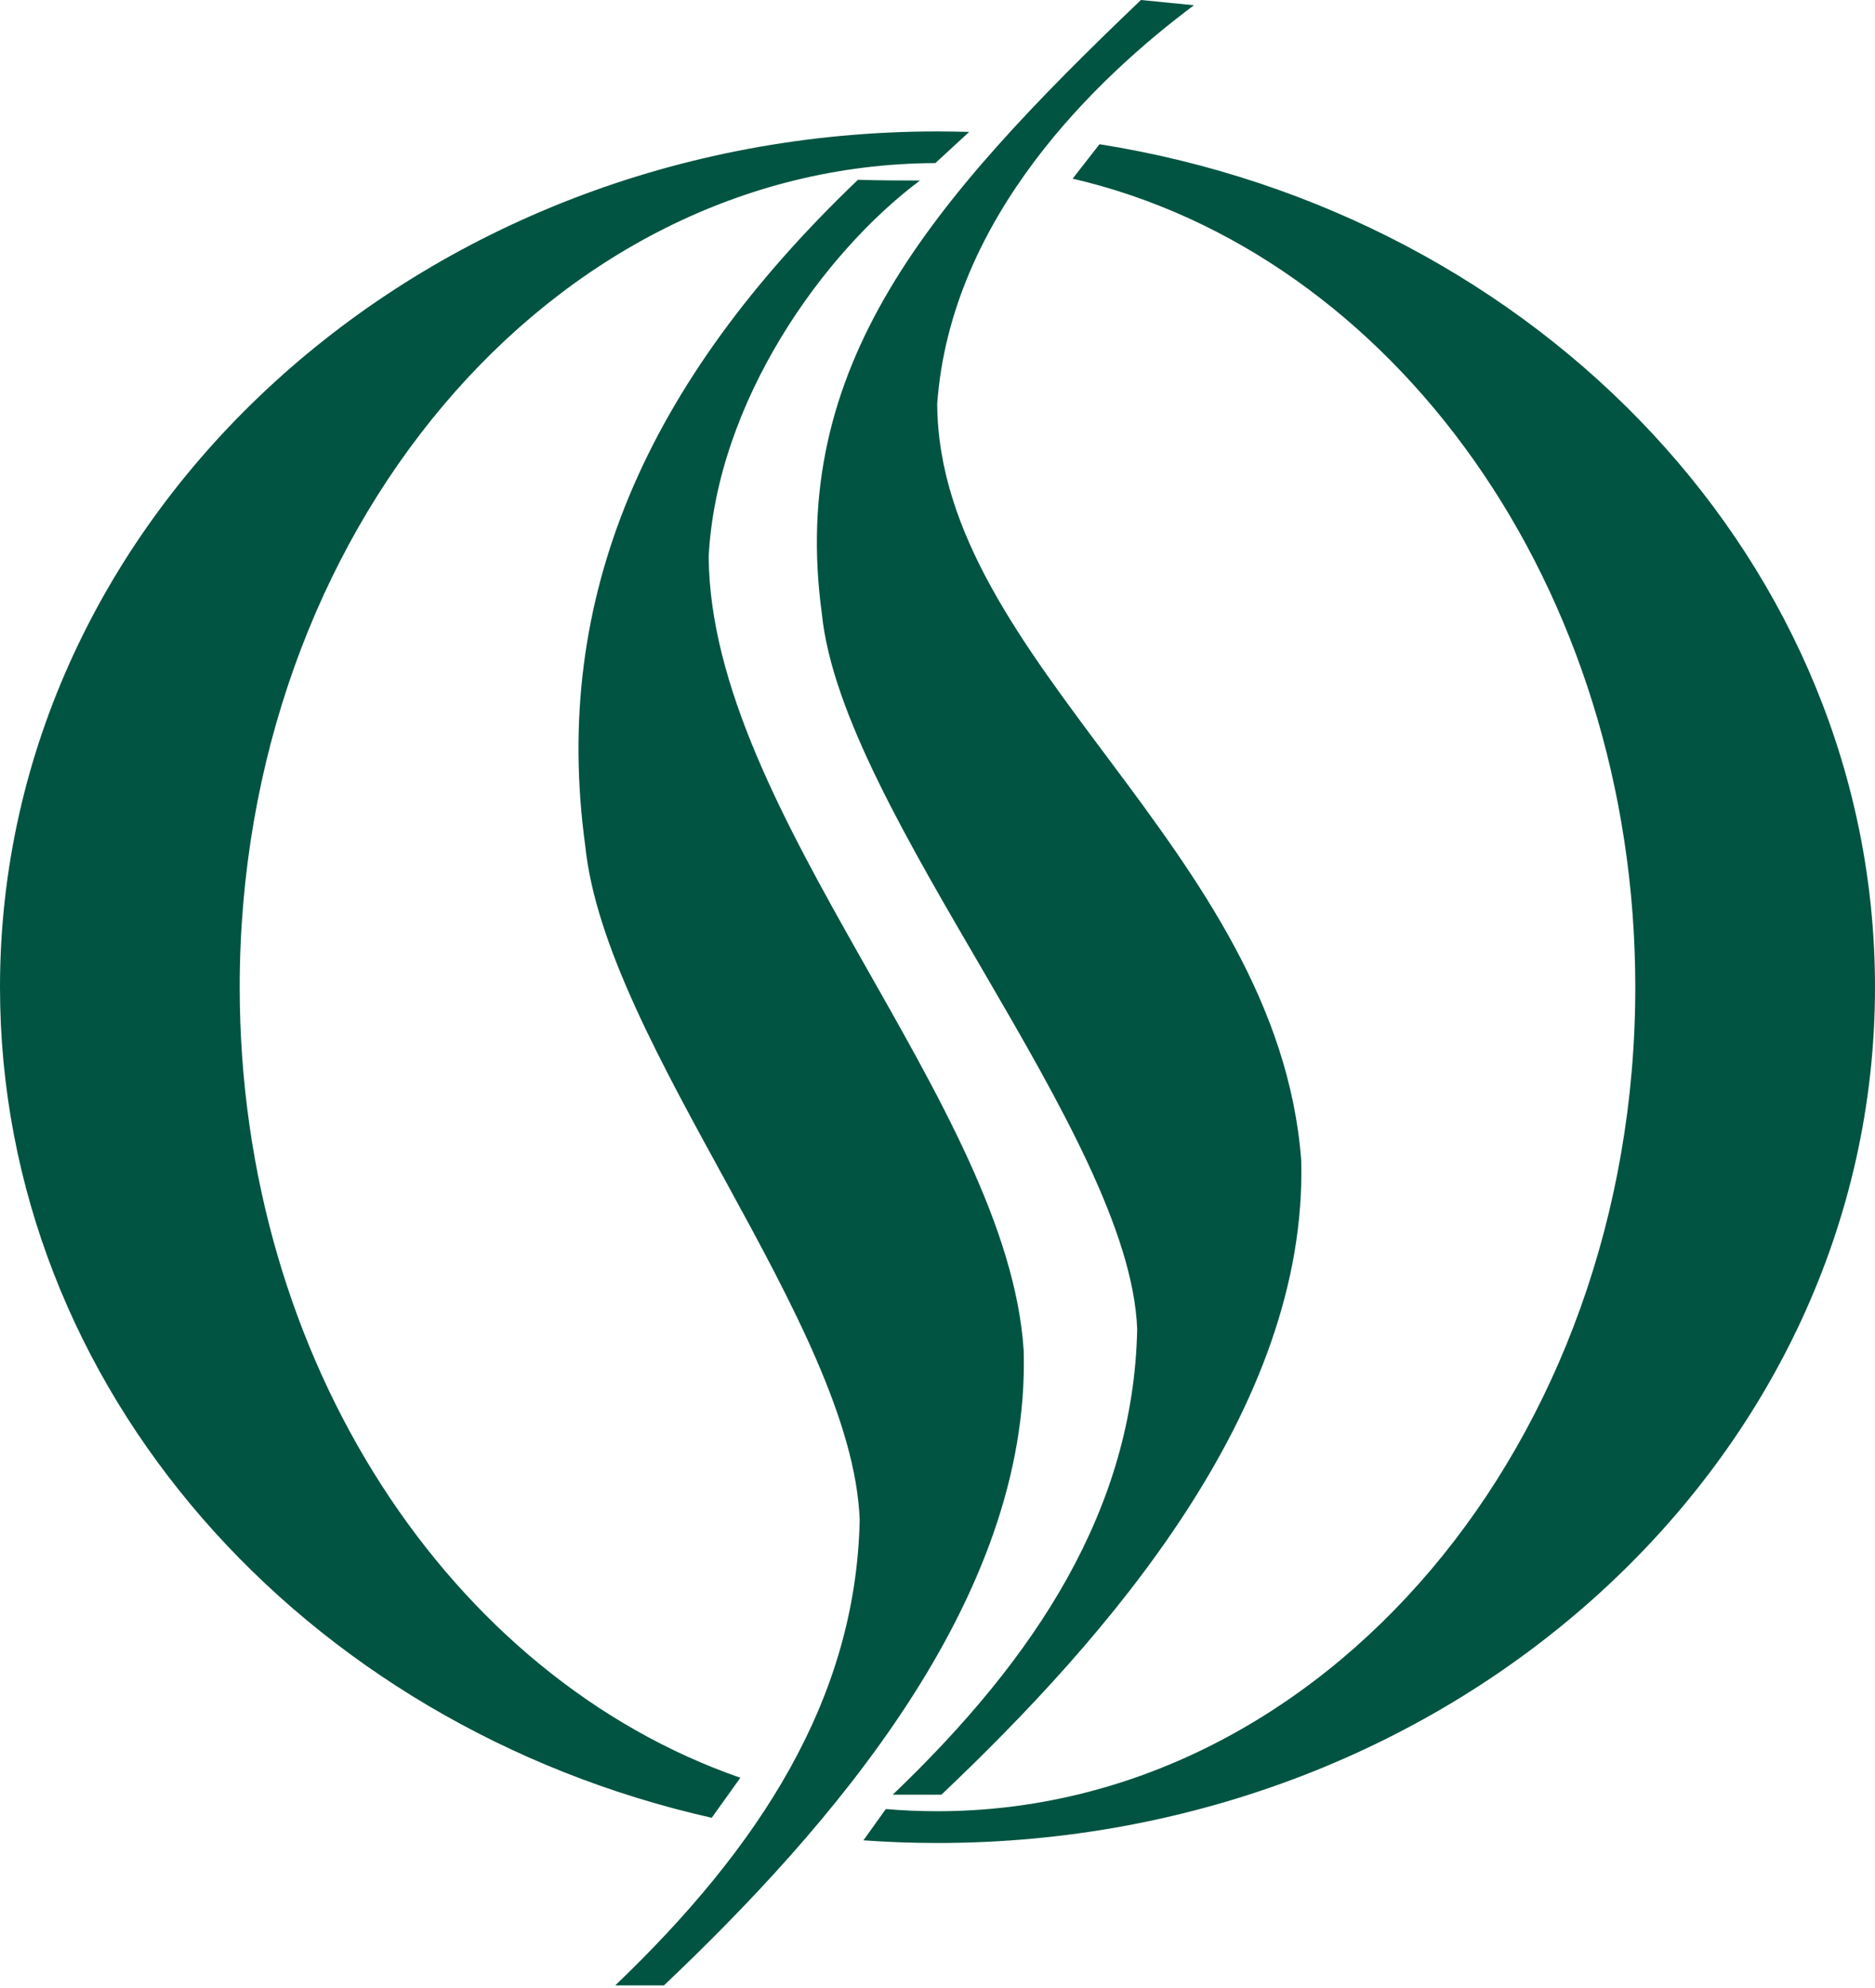 <svg xmlns="http://www.w3.org/2000/svg" width="50" height="53" viewBox="0 0 50 53" fill="none"><path fill-rule="evenodd" clip-rule="evenodd" d="M24.532 4.812C24.026 4.812 23.443 4.812 22.879 4.793C17.21 10.209 14.705 15.942 15.606 22.546C16.15 27.874 22.734 35.311 22.925 40.522C22.824 45.312 20.236 49.267 16.406 52.931C16.84 52.931 17.271 52.931 17.705 52.931C22.089 48.774 27.477 42.661 27.299 36.015C26.881 29.431 18.943 21.741 18.898 14.833C19.115 10.705 21.946 6.746 24.532 4.812Z" fill="#005441"></path><path fill-rule="evenodd" clip-rule="evenodd" d="M31.838 0.14C31.368 0.094 30.895 0.045 30.425 0C24.756 5.416 21.017 9.767 21.917 16.37C22.462 21.699 30.137 30.226 30.325 35.438C30.224 40.227 27.636 44.186 23.806 47.846C24.24 47.846 24.671 47.846 25.105 47.846C29.489 43.689 34.877 37.576 34.699 30.93C34.063 22.601 25.034 17.675 24.992 10.767C25.355 5.766 29.256 2.073 31.838 0.14Z" fill="#005441"></path><path fill-rule="evenodd" clip-rule="evenodd" d="M23.622 48.229C24.075 48.268 24.535 48.287 24.998 48.287C35.275 48.287 43.608 38.452 43.608 26.319C43.608 15.64 37.154 6.746 28.604 4.763L29.32 3.845C41.068 5.711 50 15.063 50 26.319C50 38.919 38.806 49.134 25.002 49.134C24.337 49.134 23.677 49.111 23.025 49.063L23.622 48.229ZM24.998 3.504C25.28 3.504 25.562 3.511 25.844 3.517L24.943 4.348C14.693 4.384 6.392 14.206 6.392 26.316C6.392 36.294 12.026 44.718 19.743 47.395L18.979 48.462C8.08 46.006 0 37.024 0 26.319C0 13.719 11.194 3.504 24.998 3.504Z" fill="#005441"></path></svg>